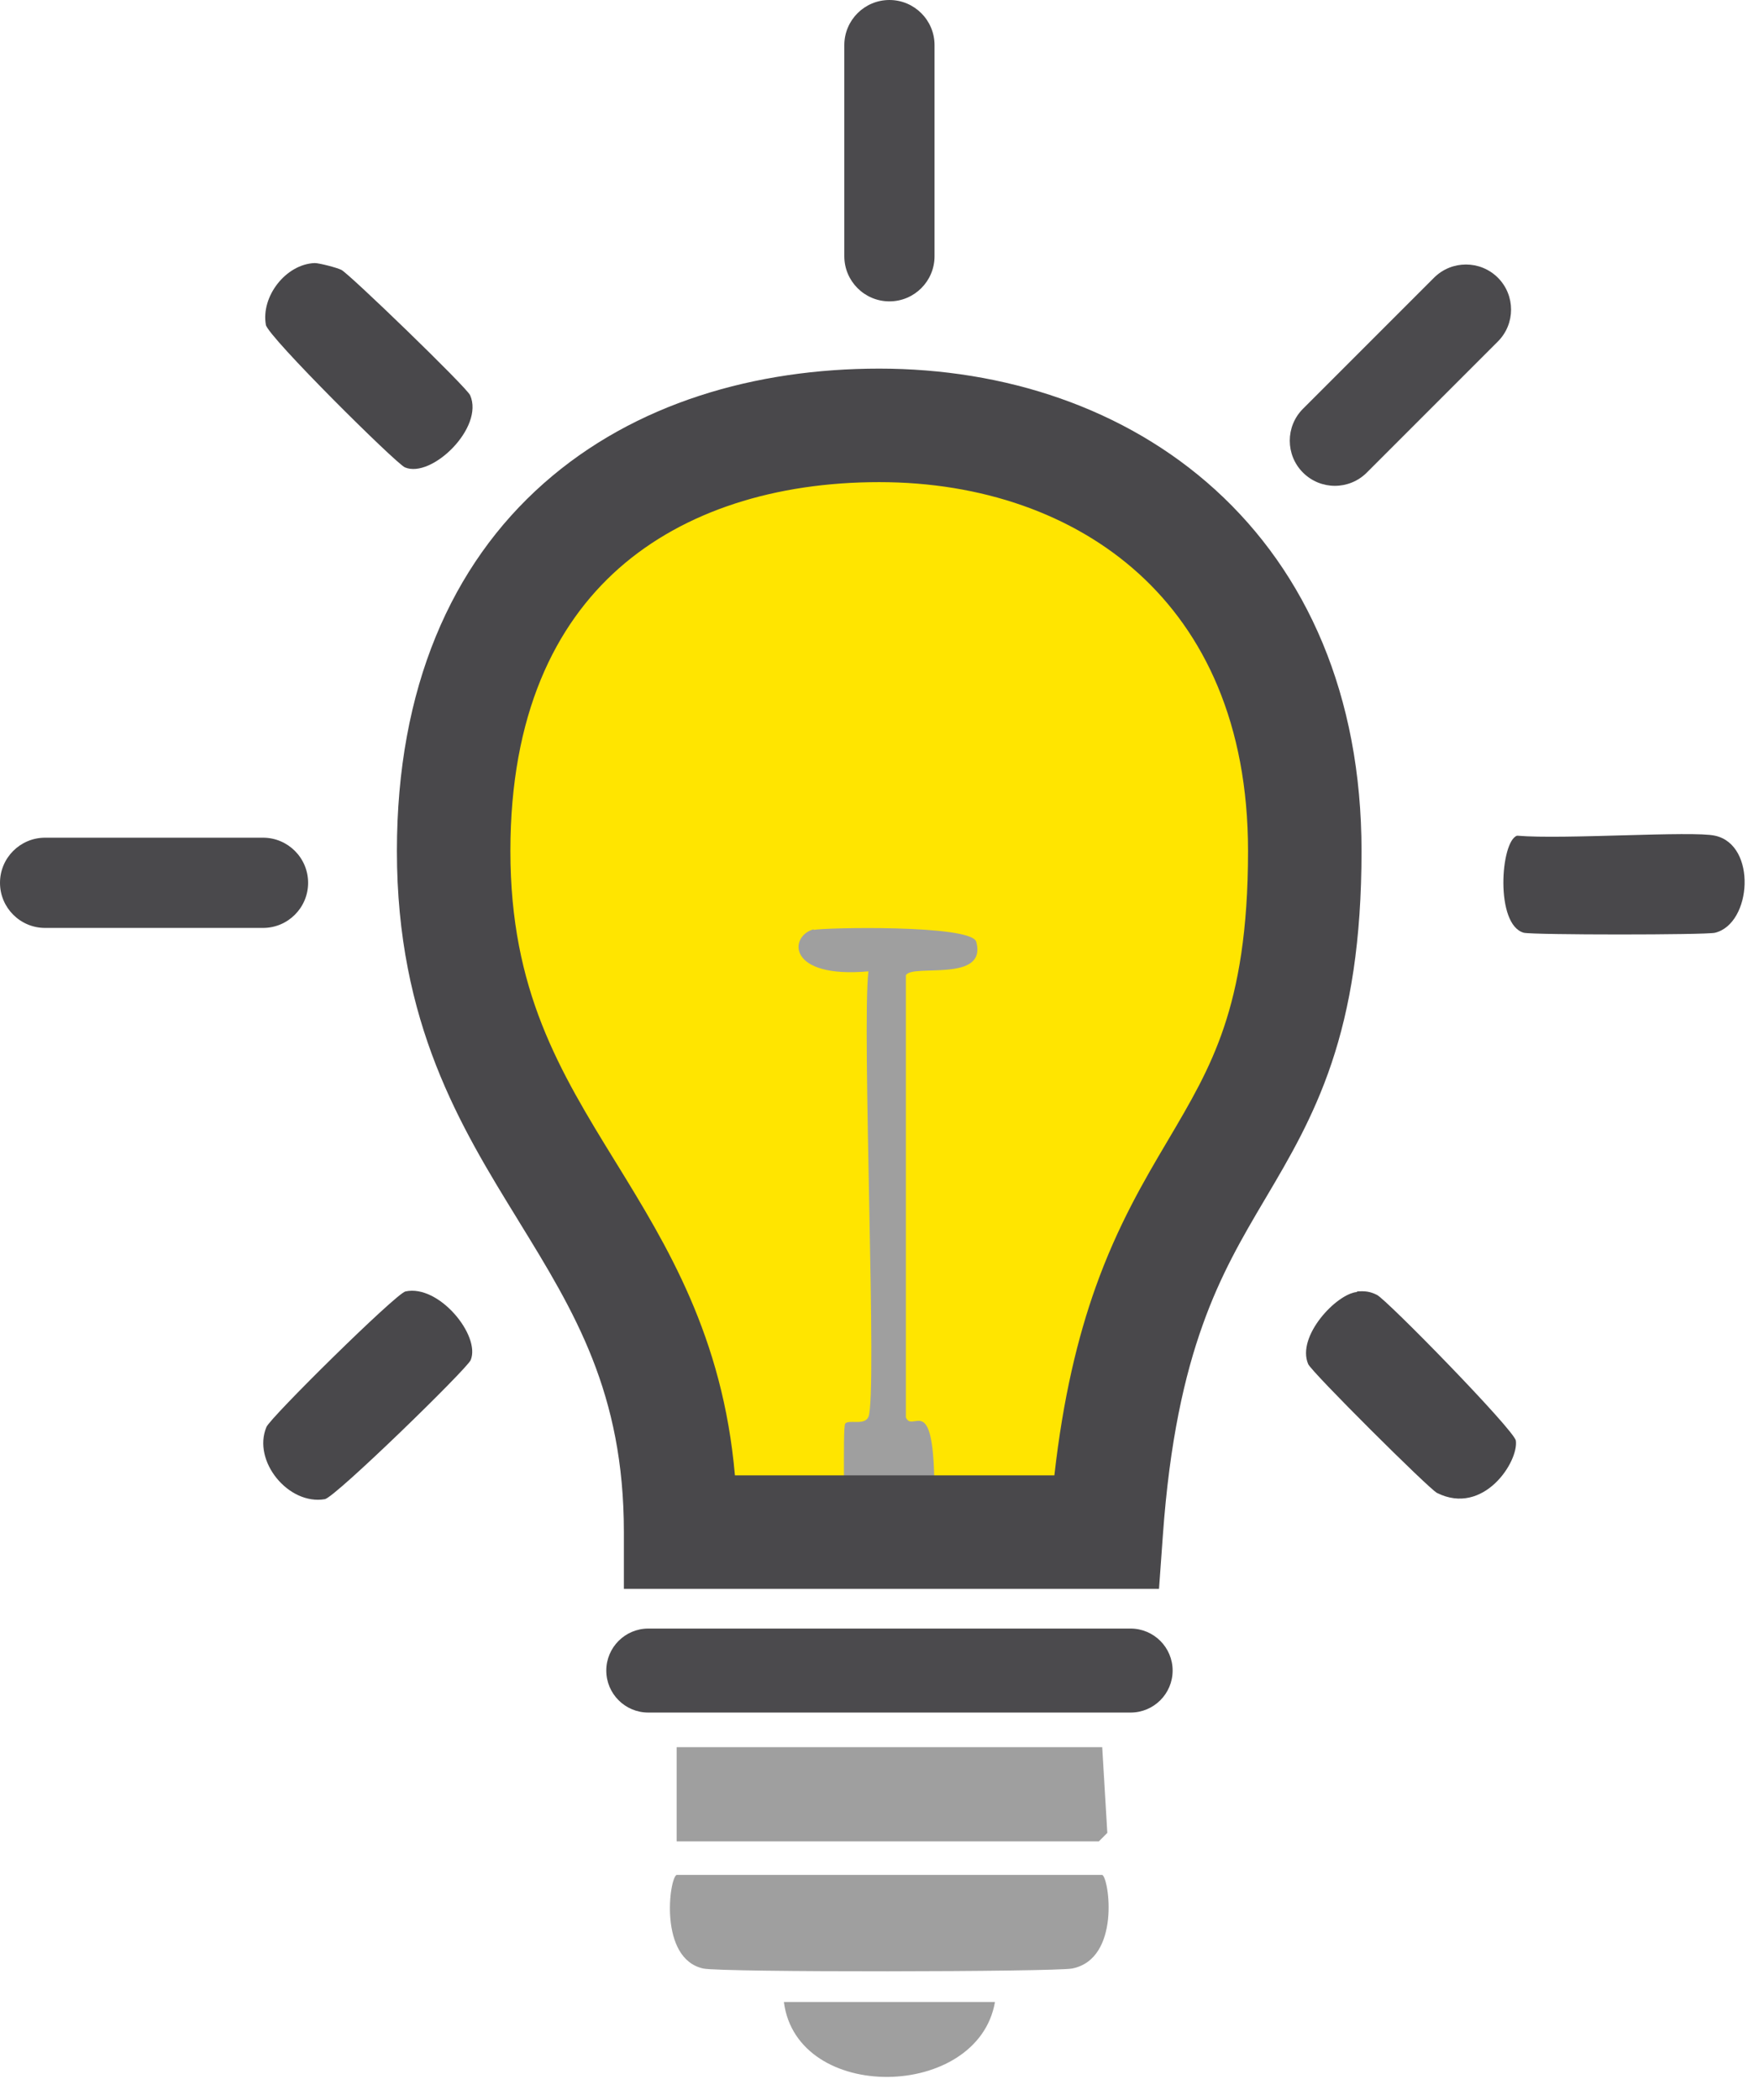 <svg width="31" height="37" viewBox="0 0 31 37" fill="none" xmlns="http://www.w3.org/2000/svg">
<path d="M19.495 26.995H11.995C11.995 21.495 7.995 20.495 7.995 14.995C7.995 9.715 11.495 7.495 15.495 7.495C19.495 7.495 22.995 9.995 22.995 14.995C22.995 20.995 19.995 19.995 19.495 26.995Z" fill="#FFE500"/>
<path d="M26.745 14.725C27.545 14.795 29.835 14.635 30.225 14.725C30.965 14.885 30.875 16.275 30.225 16.435C30.065 16.475 27.025 16.475 26.855 16.435C26.345 16.295 26.445 14.825 26.735 14.725H26.745Z" fill="#49484B"/>
<path d="M11.925 30.785H19.425L19.515 32.295L19.365 32.445H11.925V30.785Z" fill="#9F9F9F"/>
<path d="M11.925 33.035H19.425C19.545 33.085 19.755 34.515 18.895 34.685C18.575 34.745 12.715 34.755 12.395 34.685C11.605 34.515 11.795 33.085 11.925 33.035Z" fill="#9F9F9F"/>
<path d="M14.345 16.385C14.485 16.345 17.125 16.285 17.205 16.595C17.405 17.325 16.065 16.975 15.965 17.185V24.975C16.105 25.305 16.575 24.215 16.445 27.185C15.915 27.185 15.375 27.185 14.845 27.185C14.905 26.905 14.845 25.175 14.895 25.085C14.955 25.005 15.235 25.125 15.305 24.965C15.465 24.605 15.185 18.115 15.305 17.115C13.865 17.245 13.905 16.495 14.335 16.375L14.345 16.385Z" fill="#9F9F9F"/>
<path d="M7.145 22.755C7.735 22.625 8.475 23.535 8.295 23.965C8.225 24.125 5.905 26.385 5.725 26.415C5.085 26.525 4.445 25.745 4.695 25.145C4.755 24.985 6.975 22.795 7.145 22.755Z" fill="#49484B"/>
<path d="M23.915 22.755C24.055 22.745 24.145 22.755 24.265 22.815C24.425 22.885 26.695 25.205 26.715 25.385C26.765 25.755 26.145 26.715 25.325 26.305C25.185 26.235 23.115 24.175 23.055 24.035C22.845 23.545 23.555 22.795 23.915 22.765V22.755Z" fill="#49484B"/>
<path d="M13.815 35.275H17.535C17.235 37.005 14.045 37.065 13.815 35.275Z" fill="#9F9F9F"/>
<path d="M5.546 4.635C5.626 4.635 5.936 4.715 6.016 4.755C6.156 4.825 8.226 6.825 8.286 6.965C8.536 7.535 7.606 8.435 7.136 8.235C6.976 8.165 4.726 5.935 4.686 5.725C4.596 5.225 5.036 4.655 5.546 4.635Z" fill="#49484B"/>
<path fill-rule="evenodd" clip-rule="evenodd" d="M0 15.555C0 15.116 0.356 14.76 0.795 14.76H4.635C5.074 14.76 5.43 15.116 5.43 15.555C5.43 15.994 5.074 16.35 4.635 16.35H0.795C0.356 16.35 0 15.994 0 15.555Z" fill="#4A494C"/>
<path fill-rule="evenodd" clip-rule="evenodd" d="M10.685 29.435C10.685 29.027 11.017 28.695 11.425 28.695H19.925C20.334 28.695 20.666 29.027 20.666 29.435C20.666 29.844 20.334 30.175 19.925 30.175H11.425C11.017 30.175 10.685 29.844 10.685 29.435Z" fill="#4B4A4D"/>
<path fill-rule="evenodd" clip-rule="evenodd" d="M15.675 0C16.114 0 16.47 0.356 16.47 0.795V4.515C16.47 4.954 16.114 5.31 15.675 5.31C15.236 5.31 14.88 4.954 14.88 4.515V0.795C14.88 0.356 15.236 0 15.675 0Z" fill="#4B4A4D"/>
<path fill-rule="evenodd" clip-rule="evenodd" d="M26.398 4.893C26.708 5.203 26.708 5.707 26.398 6.017L24.088 8.327C23.777 8.638 23.274 8.638 22.963 8.327C22.653 8.017 22.653 7.513 22.963 7.203L25.273 4.893C25.584 4.583 26.087 4.583 26.398 4.893Z" fill="#4B4A4D"/>
<path fill-rule="evenodd" clip-rule="evenodd" d="M9.583 8.516C11.187 7.098 13.321 6.495 15.495 6.495C17.697 6.495 19.827 7.184 21.418 8.63C23.024 10.091 23.995 12.246 23.995 14.995C23.995 16.582 23.796 17.755 23.466 18.736C23.147 19.685 22.717 20.413 22.323 21.08C22.313 21.096 22.303 21.113 22.294 21.129C21.889 21.813 21.511 22.46 21.195 23.347C20.878 24.233 20.612 25.391 20.493 27.066L20.426 27.995H10.995L10.995 26.995C10.995 24.543 10.131 23.124 9.143 21.519L9.129 21.495C8.12 19.856 6.995 18.028 6.995 14.995C6.995 12.12 7.958 9.952 9.583 8.516ZM10.907 10.014C9.783 11.008 8.995 12.591 8.995 14.995C8.995 17.447 9.859 18.867 10.847 20.471L10.862 20.495C11.754 21.946 12.738 23.544 12.952 25.995H18.582C18.736 24.63 18.993 23.565 19.311 22.674C19.698 21.592 20.163 20.802 20.572 20.111C20.982 19.417 21.32 18.845 21.571 18.098C21.819 17.36 21.995 16.408 21.995 14.995C21.995 12.745 21.216 11.15 20.072 10.11C18.913 9.056 17.293 8.495 15.495 8.495C13.669 8.495 12.053 9.002 10.907 10.014Z" fill="#49484B"/>
</svg>
